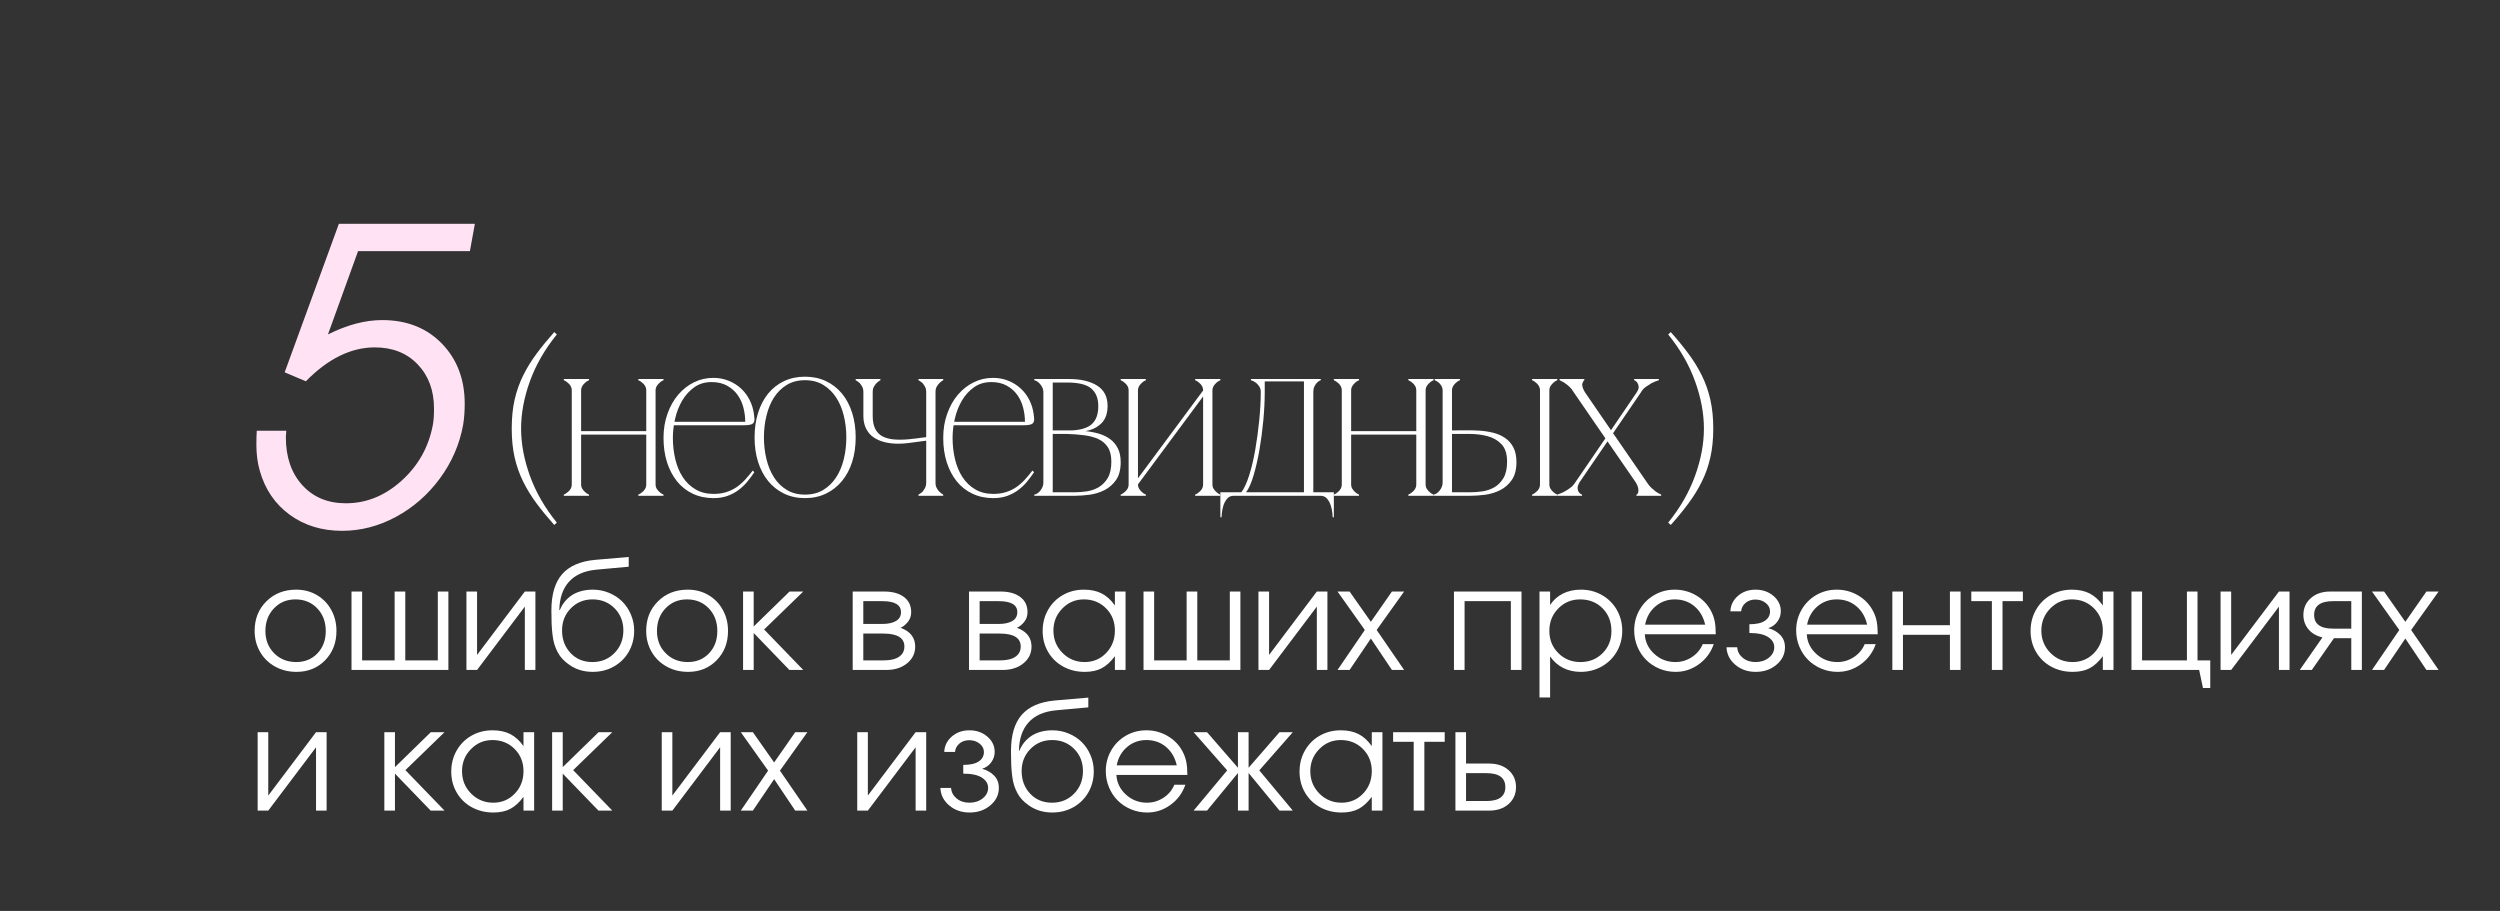<?xml version="1.0" encoding="UTF-8"?> <svg xmlns="http://www.w3.org/2000/svg" xmlns:xlink="http://www.w3.org/1999/xlink" width="1364" zoomAndPan="magnify" viewBox="0 0 1023 372.75" height="497" preserveAspectRatio="xMidYMid meet" version="1.0"><rect x="0" y="0" width="1023" height="372.75" fill="#333333" stroke="none"/><defs><g></g></defs><g fill="#ffe3f4" fill-opacity="1"><g transform="translate(93.568, 215.008)"><g><path d="M 22.922 -62.656 L 45.109 -123.438 L 100.75 -123.438 L 98.719 -112.25 L 52.953 -112.25 L 40.625 -78.156 C 48.457 -82.07 55.852 -84.031 62.812 -84.031 C 72.875 -84.031 81.02 -80.82 87.25 -74.406 C 93.477 -67.988 96.594 -59.773 96.594 -49.766 C 96.594 -46.66 96.375 -43.773 95.938 -41.109 C 94.469 -33.117 91.285 -25.805 86.391 -19.172 C 81.492 -12.535 75.508 -7.312 68.438 -3.5 C 61.375 0.301 54.035 2.203 46.422 2.203 C 38.148 2.203 31.008 0.016 25 -4.359 C 18.988 -8.742 14.898 -14.742 12.734 -22.359 C 11.805 -25.672 11.344 -29.176 11.344 -32.875 C 11.344 -35.32 11.395 -37.281 11.5 -38.75 L 23.578 -38.75 C 23.578 -38.477 23.547 -38.031 23.484 -37.406 C 23.43 -36.781 23.406 -36.332 23.406 -36.062 C 23.406 -27.957 25.648 -21.43 30.141 -16.484 C 34.629 -11.535 40.57 -9.062 47.969 -9.062 C 56.344 -9.062 63.941 -12.145 70.766 -18.312 C 77.598 -24.488 81.859 -32.086 83.547 -41.109 C 83.867 -42.691 84.031 -44.926 84.031 -47.812 C 84.031 -55.207 81.812 -61.227 77.375 -65.875 C 72.945 -70.531 67.086 -72.859 59.797 -72.859 C 50.066 -72.859 40.66 -68.234 31.578 -58.984 Z M 22.922 -62.656 "></path></g></g></g><g fill="#ffffff" fill-opacity="1"><g transform="translate(101.726, 274.147)"><g><path d="M 19.484 -32.859 C 22.598 -32.859 25.41 -32.125 27.922 -30.656 C 30.43 -29.195 32.395 -27.176 33.812 -24.594 C 35.238 -22.02 35.953 -19.141 35.953 -15.953 C 35.953 -11.141 34.406 -7.145 31.312 -3.969 C 28.219 -0.801 24.312 0.781 19.594 0.781 C 16.363 0.781 13.441 0.055 10.828 -1.391 C 8.211 -2.848 6.164 -4.859 4.688 -7.422 C 3.207 -9.984 2.469 -12.848 2.469 -16.016 C 2.469 -20.879 4.07 -24.898 7.281 -28.078 C 10.488 -31.266 14.555 -32.859 19.484 -32.859 Z M 19.141 -28.875 C 15.617 -28.875 12.691 -27.645 10.359 -25.188 C 8.035 -22.738 6.875 -19.66 6.875 -15.953 C 6.875 -12.285 8.066 -9.25 10.453 -6.844 C 12.836 -4.438 15.848 -3.234 19.484 -3.234 C 23.016 -3.234 25.91 -4.422 28.172 -6.797 C 30.441 -9.18 31.578 -12.219 31.578 -15.906 C 31.578 -19.688 30.41 -22.789 28.078 -25.219 C 25.742 -27.656 22.766 -28.875 19.141 -28.875 Z M 19.141 -28.875 "></path></g></g></g><g fill="#ffffff" fill-opacity="1"><g transform="translate(140.136, 274.147)"><g><path d="M 43.344 0 C 43.344 0 30.129 0 3.703 0 C 3.703 0 3.703 -10.695 3.703 -32.094 C 3.703 -32.094 5.148 -32.094 8.047 -32.094 C 8.047 -32.094 8.047 -22.703 8.047 -3.922 C 8.047 -3.922 12.477 -3.922 21.344 -3.922 C 21.344 -3.922 21.344 -13.312 21.344 -32.094 C 21.344 -32.094 22.797 -32.094 25.703 -32.094 C 25.703 -32.094 25.703 -22.703 25.703 -3.922 C 25.703 -3.922 30.141 -3.922 39.016 -3.922 C 39.016 -3.922 39.016 -13.312 39.016 -32.094 C 39.016 -32.094 40.457 -32.094 43.344 -32.094 C 43.344 -32.094 43.344 -21.395 43.344 0 Z M 43.344 0 "></path></g></g></g><g fill="#ffffff" fill-opacity="1"><g transform="translate(187.167, 274.147)"><g><path d="M 27.594 -32.094 C 27.594 -32.094 29.035 -32.094 31.922 -32.094 C 31.922 -32.094 31.922 -21.395 31.922 0 C 31.922 0 30.477 0 27.594 0 C 27.594 0 27.594 -8.641 27.594 -25.922 C 27.594 -25.922 21.078 -17.281 8.047 0 C 8.047 0 6.598 0 3.703 0 C 3.703 0 3.703 -10.695 3.703 -32.094 C 3.703 -32.094 5.148 -32.094 8.047 -32.094 C 8.047 -32.094 8.047 -23.445 8.047 -6.156 C 8.047 -6.156 14.562 -14.801 27.594 -32.094 Z M 27.594 -32.094 "></path></g></g></g><g fill="#ffffff" fill-opacity="1"><g transform="translate(222.77, 274.147)"><g><path d="M 34.5 -42.25 C 34.5 -42.25 30.055 -41.844 21.172 -41.031 C 16.285 -40.551 12.578 -38.898 10.047 -36.078 C 7.516 -33.266 6.203 -29.41 6.109 -24.516 L 6.281 -24.469 C 6.738 -25.613 7.332 -26.664 8.062 -27.625 C 8.801 -28.594 9.711 -29.477 10.797 -30.281 C 11.891 -31.082 13.203 -31.711 14.734 -32.172 C 16.273 -32.629 17.973 -32.859 19.828 -32.859 C 22.148 -32.859 24.359 -32.422 26.453 -31.547 C 28.547 -30.68 30.344 -29.504 31.844 -28.016 C 33.344 -26.523 34.531 -24.742 35.406 -22.672 C 36.289 -20.598 36.734 -18.398 36.734 -16.078 C 36.734 -12.898 35.992 -10.023 34.516 -7.453 C 33.047 -4.891 31.016 -2.875 28.422 -1.406 C 25.836 0.051 22.953 0.781 19.766 0.781 C 16.16 0.781 12.988 -0.164 10.25 -2.062 C 9.164 -2.812 8.234 -3.598 7.453 -4.422 C 6.672 -5.254 6.004 -6.188 5.453 -7.219 C 4.91 -8.25 4.469 -9.301 4.125 -10.375 C 3.781 -11.457 3.516 -12.758 3.328 -14.281 C 3.148 -15.801 3.023 -17.316 2.953 -18.828 C 2.891 -20.348 2.859 -22.188 2.859 -24.344 C 2.859 -30.883 4.32 -35.832 7.25 -39.188 C 10.188 -42.551 14.711 -44.508 20.828 -45.062 L 34.5 -46.234 Z M 19.656 -3.234 C 23.258 -3.234 26.27 -4.469 28.688 -6.938 C 31.102 -9.414 32.312 -12.5 32.312 -16.188 C 32.312 -19.789 31.113 -22.805 28.719 -25.234 C 26.32 -27.66 23.316 -28.875 19.703 -28.875 C 16.148 -28.875 13.18 -27.648 10.797 -25.203 C 8.41 -22.766 7.219 -19.758 7.219 -16.188 C 7.219 -12.477 8.379 -9.391 10.703 -6.922 C 13.035 -4.461 16.02 -3.234 19.656 -3.234 Z M 19.656 -3.234 "></path></g></g></g><g fill="#ffffff" fill-opacity="1"><g transform="translate(261.953, 274.147)"><g><path d="M 19.484 -32.859 C 22.598 -32.859 25.41 -32.125 27.922 -30.656 C 30.43 -29.195 32.395 -27.176 33.812 -24.594 C 35.238 -22.02 35.953 -19.141 35.953 -15.953 C 35.953 -11.141 34.406 -7.145 31.312 -3.969 C 28.219 -0.801 24.312 0.781 19.594 0.781 C 16.363 0.781 13.441 0.055 10.828 -1.391 C 8.211 -2.848 6.164 -4.859 4.688 -7.422 C 3.207 -9.984 2.469 -12.848 2.469 -16.016 C 2.469 -20.879 4.07 -24.898 7.281 -28.078 C 10.488 -31.266 14.555 -32.859 19.484 -32.859 Z M 19.141 -28.875 C 15.617 -28.875 12.691 -27.645 10.359 -25.188 C 8.035 -22.738 6.875 -19.66 6.875 -15.953 C 6.875 -12.285 8.066 -9.25 10.453 -6.844 C 12.836 -4.438 15.848 -3.234 19.484 -3.234 C 23.016 -3.234 25.91 -4.422 28.172 -6.797 C 30.441 -9.18 31.578 -12.219 31.578 -15.906 C 31.578 -19.688 30.41 -22.789 28.078 -25.219 C 25.742 -27.656 22.766 -28.875 19.141 -28.875 Z M 19.141 -28.875 "></path></g></g></g><g fill="#ffffff" fill-opacity="1"><g transform="translate(300.362, 274.147)"><g><path d="M 3.703 -32.094 C 3.703 -32.094 5.148 -32.094 8.047 -32.094 C 8.047 -32.094 8.047 -27.328 8.047 -17.797 C 8.047 -17.797 12.938 -22.562 22.719 -32.094 C 22.719 -32.094 24.586 -32.094 28.328 -32.094 C 28.328 -32.094 22.988 -26.914 12.312 -16.562 C 12.312 -16.562 17.648 -11.039 28.328 0 C 28.328 0 26.438 0 22.656 0 C 22.656 0 17.785 -5.039 8.047 -15.125 C 8.047 -15.125 8.047 -10.082 8.047 0 C 8.047 0 6.598 0 3.703 0 C 3.703 0 3.703 -10.695 3.703 -32.094 Z M 3.703 -32.094 "></path></g></g></g><g fill="#ffffff" fill-opacity="1"><g transform="translate(328.976, 274.147)"><g></g></g></g><g fill="#ffffff" fill-opacity="1"><g transform="translate(345.217, 274.147)"><g><path d="M 8.047 -14.891 C 8.047 -14.891 8.047 -11.234 8.047 -3.922 C 8.047 -3.922 10.797 -3.922 16.297 -3.922 C 17.984 -3.922 19.445 -4.102 20.688 -4.469 C 21.926 -4.832 22.93 -5.441 23.703 -6.297 C 24.473 -7.16 24.859 -8.25 24.859 -9.562 C 24.859 -13.113 22.004 -14.891 16.297 -14.891 Z M 27.641 -23.641 C 27.641 -22.086 27.176 -20.75 26.25 -19.625 C 25.32 -18.5 24.336 -17.707 23.297 -17.25 C 27.285 -15.789 29.281 -13.227 29.281 -9.562 C 29.281 -6.812 28.176 -4.531 25.969 -2.719 C 23.758 -0.906 20.91 0 17.422 0 L 3.703 0 L 3.703 -32.094 L 16.562 -32.094 C 20 -32.094 22.703 -31.348 24.672 -29.859 C 26.648 -28.379 27.641 -26.305 27.641 -23.641 Z M 23.469 -23.641 C 23.469 -26.648 20.926 -28.156 15.844 -28.156 L 8.047 -28.156 C 8.047 -28.156 8.047 -25.047 8.047 -18.828 C 8.047 -18.828 10.645 -18.828 15.844 -18.828 C 18.188 -18.828 20.039 -19.227 21.406 -20.031 C 22.781 -20.832 23.469 -22.035 23.469 -23.641 Z M 23.469 -23.641 "></path></g></g></g><g fill="#ffffff" fill-opacity="1"><g transform="translate(376.58, 274.147)"><g></g></g></g><g fill="#ffffff" fill-opacity="1"><g transform="translate(392.82, 274.147)"><g><path d="M 8.047 -14.891 C 8.047 -14.891 8.047 -11.234 8.047 -3.922 C 8.047 -3.922 10.797 -3.922 16.297 -3.922 C 17.984 -3.922 19.445 -4.102 20.688 -4.469 C 21.926 -4.832 22.93 -5.441 23.703 -6.297 C 24.473 -7.16 24.859 -8.25 24.859 -9.562 C 24.859 -13.113 22.004 -14.891 16.297 -14.891 Z M 27.641 -23.641 C 27.641 -22.086 27.176 -20.75 26.25 -19.625 C 25.32 -18.5 24.336 -17.707 23.297 -17.25 C 27.285 -15.789 29.281 -13.227 29.281 -9.562 C 29.281 -6.812 28.176 -4.531 25.969 -2.719 C 23.758 -0.906 20.91 0 17.422 0 L 3.703 0 L 3.703 -32.094 L 16.562 -32.094 C 20 -32.094 22.703 -31.348 24.672 -29.859 C 26.648 -28.379 27.641 -26.305 27.641 -23.641 Z M 23.469 -23.641 C 23.469 -26.648 20.926 -28.156 15.844 -28.156 L 8.047 -28.156 C 8.047 -28.156 8.047 -25.047 8.047 -18.828 C 8.047 -18.828 10.645 -18.828 15.844 -18.828 C 18.188 -18.828 20.039 -19.227 21.406 -20.031 C 22.781 -20.832 23.469 -22.035 23.469 -23.641 Z M 23.469 -23.641 "></path></g></g></g><g fill="#ffffff" fill-opacity="1"><g transform="translate(424.184, 274.147)"><g><path d="M 36.391 -32.094 C 36.391 -32.094 36.391 -21.395 36.391 0 C 36.391 0 34.938 0 32.031 0 C 32.031 0 32.031 -1.879 32.031 -5.641 C 30.332 -3.348 28.531 -1.703 26.625 -0.703 C 24.727 0.285 22.422 0.781 19.703 0.781 C 16.441 0.781 13.5 0.062 10.875 -1.375 C 8.25 -2.82 6.191 -4.82 4.703 -7.375 C 3.211 -9.926 2.469 -12.785 2.469 -15.953 C 2.469 -19.129 3.203 -22.004 4.672 -24.578 C 6.141 -27.16 8.16 -29.188 10.734 -30.656 C 13.316 -32.125 16.191 -32.859 19.359 -32.859 C 22.172 -32.859 24.582 -32.348 26.594 -31.328 C 28.613 -30.305 30.426 -28.664 32.031 -26.406 L 32.031 -32.094 Z M 19.312 -28.875 C 15.875 -28.875 12.941 -27.629 10.516 -25.141 C 8.086 -22.66 6.875 -19.656 6.875 -16.125 C 6.875 -12.52 8.113 -9.469 10.594 -6.969 C 13.082 -4.477 16.102 -3.234 19.656 -3.234 C 23.145 -3.234 26.078 -4.469 28.453 -6.938 C 30.836 -9.414 32.031 -12.477 32.031 -16.125 C 32.031 -19.77 30.816 -22.805 28.391 -25.234 C 25.961 -27.66 22.938 -28.875 19.312 -28.875 Z M 19.312 -28.875 "></path></g></g></g><g fill="#ffffff" fill-opacity="1"><g transform="translate(464.226, 274.147)"><g><path d="M 43.344 0 C 43.344 0 30.129 0 3.703 0 C 3.703 0 3.703 -10.695 3.703 -32.094 C 3.703 -32.094 5.148 -32.094 8.047 -32.094 C 8.047 -32.094 8.047 -22.703 8.047 -3.922 C 8.047 -3.922 12.477 -3.922 21.344 -3.922 C 21.344 -3.922 21.344 -13.312 21.344 -32.094 C 21.344 -32.094 22.797 -32.094 25.703 -32.094 C 25.703 -32.094 25.703 -22.703 25.703 -3.922 C 25.703 -3.922 30.141 -3.922 39.016 -3.922 C 39.016 -3.922 39.016 -13.312 39.016 -32.094 C 39.016 -32.094 40.457 -32.094 43.344 -32.094 C 43.344 -32.094 43.344 -21.395 43.344 0 Z M 43.344 0 "></path></g></g></g><g fill="#ffffff" fill-opacity="1"><g transform="translate(511.257, 274.147)"><g><path d="M 27.594 -32.094 C 27.594 -32.094 29.035 -32.094 31.922 -32.094 C 31.922 -32.094 31.922 -21.395 31.922 0 C 31.922 0 30.477 0 27.594 0 C 27.594 0 27.594 -8.641 27.594 -25.922 C 27.594 -25.922 21.078 -17.281 8.047 0 C 8.047 0 6.598 0 3.703 0 C 3.703 0 3.703 -10.695 3.703 -32.094 C 3.703 -32.094 5.148 -32.094 8.047 -32.094 C 8.047 -32.094 8.047 -23.445 8.047 -6.156 C 8.047 -6.156 14.562 -14.801 27.594 -32.094 Z M 27.594 -32.094 "></path></g></g></g><g fill="#ffffff" fill-opacity="1"><g transform="translate(546.86, 274.147)"><g><path d="M 0.453 0 C 0.453 0 4.176 -5.453 11.625 -16.359 C 11.625 -16.359 7.898 -21.602 0.453 -32.094 C 0.453 -32.094 2.098 -32.094 5.391 -32.094 C 5.391 -32.094 8.289 -27.961 14.094 -19.703 C 14.094 -19.703 16.969 -23.832 22.719 -32.094 C 22.719 -32.094 24.379 -32.094 27.703 -32.094 C 27.703 -32.094 23.957 -26.848 16.469 -16.359 C 16.469 -16.359 20.211 -10.906 27.703 0 C 27.703 0 26.039 0 22.719 0 C 22.719 0 19.844 -4.285 14.094 -12.859 C 14.094 -12.859 11.191 -8.57 5.391 0 C 5.391 0 3.742 0 0.453 0 Z M 0.453 0 "></path></g></g></g><g fill="#ffffff" fill-opacity="1"><g transform="translate(575.015, 274.147)"><g></g></g></g><g fill="#ffffff" fill-opacity="1"><g transform="translate(591.256, 274.147)"><g><path d="M 31.344 0 C 31.344 0 29.891 0 26.984 0 C 26.984 0 26.984 -9.383 26.984 -28.156 C 26.984 -28.156 20.672 -28.156 8.047 -28.156 C 8.047 -28.156 8.047 -18.77 8.047 0 C 8.047 0 6.598 0 3.703 0 C 3.703 0 3.703 -10.695 3.703 -32.094 C 3.703 -32.094 12.914 -32.094 31.344 -32.094 C 31.344 -32.094 31.344 -21.395 31.344 0 Z M 31.344 0 "></path></g></g></g><g fill="#ffffff" fill-opacity="1"><g transform="translate(626.257, 274.147)"><g><path d="M 3.703 -32.094 C 3.703 -32.094 5.148 -32.094 8.047 -32.094 C 8.047 -32.094 8.047 -30.254 8.047 -26.578 C 9.391 -28.629 11.133 -30.188 13.281 -31.25 C 15.426 -32.32 17.883 -32.859 20.656 -32.859 C 23.801 -32.859 26.664 -32.125 29.25 -30.656 C 31.832 -29.188 33.863 -27.164 35.344 -24.594 C 36.82 -22.02 37.562 -19.16 37.562 -16.016 C 37.562 -12.898 36.816 -10.055 35.328 -7.484 C 33.836 -4.922 31.785 -2.898 29.172 -1.422 C 26.566 0.047 23.691 0.781 20.547 0.781 C 17.891 0.781 15.492 0.238 13.359 -0.844 C 11.234 -1.926 9.461 -3.488 8.047 -5.531 L 8.047 11.266 L 3.703 11.266 Z M 20.312 -28.875 C 16.781 -28.875 13.801 -27.629 11.375 -25.141 C 8.945 -22.66 7.734 -19.613 7.734 -16 C 7.734 -12.395 8.953 -9.363 11.391 -6.906 C 13.836 -4.457 16.863 -3.234 20.469 -3.234 C 24.082 -3.234 27.098 -4.441 29.516 -6.859 C 31.93 -9.273 33.141 -12.289 33.141 -15.906 C 33.141 -19.688 31.93 -22.789 29.516 -25.219 C 27.098 -27.656 24.031 -28.875 20.312 -28.875 Z M 20.312 -28.875 "></path></g></g></g><g fill="#ffffff" fill-opacity="1"><g transform="translate(666.242, 274.147)"><g><path d="M 35.844 -14.609 C 35.844 -14.609 26.164 -14.609 6.812 -14.609 C 6.988 -11.441 8.289 -8.754 10.719 -6.547 C 13.145 -4.336 16.008 -3.234 19.312 -3.234 C 21.75 -3.234 24 -3.906 26.062 -5.25 C 28.125 -6.602 29.609 -8.379 30.516 -10.578 L 35.031 -10.578 C 33.852 -7.191 31.832 -4.453 28.969 -2.359 C 26.102 -0.266 22.922 0.781 19.422 0.781 C 17.086 0.781 14.867 0.344 12.766 -0.531 C 10.672 -1.414 8.867 -2.613 7.359 -4.125 C 5.848 -5.633 4.656 -7.438 3.781 -9.531 C 2.906 -11.633 2.469 -13.852 2.469 -16.188 C 2.469 -19.238 3.203 -22.047 4.672 -24.609 C 6.141 -27.172 8.145 -29.188 10.688 -30.656 C 13.227 -32.125 16.023 -32.859 19.078 -32.859 C 22.242 -32.859 25.16 -32.07 27.828 -30.5 C 30.492 -28.938 32.523 -26.812 33.922 -24.125 C 34.629 -22.77 35.125 -21.379 35.406 -19.953 C 35.695 -18.523 35.844 -16.742 35.844 -14.609 Z M 6.938 -18.531 L 31.516 -18.531 C 30.785 -21.719 29.305 -24.238 27.078 -26.094 C 24.859 -27.945 22.191 -28.875 19.078 -28.875 C 16.047 -28.875 13.41 -27.922 11.172 -26.016 C 8.941 -24.117 7.531 -21.625 6.938 -18.531 Z M 6.938 -18.531 "></path></g></g></g><g fill="#ffffff" fill-opacity="1"><g transform="translate(704.365, 274.147)"><g><path d="M 11.484 -15.125 L 11.484 -18.703 C 14.316 -18.703 16.43 -19.176 17.828 -20.125 C 19.234 -21.07 19.938 -22.363 19.938 -24 C 19.938 -25.32 19.352 -26.453 18.188 -27.391 C 17.02 -28.336 15.609 -28.812 13.953 -28.812 C 12.328 -28.812 10.973 -28.348 9.891 -27.422 C 8.816 -26.504 8.223 -25.363 8.109 -24 L 3.703 -24 C 3.816 -26.508 4.848 -28.613 6.797 -30.312 C 8.742 -32.008 11.148 -32.859 14.016 -32.859 C 16.891 -32.859 19.328 -32.004 21.328 -30.297 C 23.336 -28.586 24.344 -26.488 24.344 -24 C 24.344 -22.457 23.867 -21.039 22.922 -19.75 C 21.984 -18.457 20.738 -17.582 19.188 -17.125 C 21.195 -16.57 22.844 -15.633 24.125 -14.312 C 25.406 -13 26.047 -11.32 26.047 -9.281 C 26.047 -6.488 24.891 -4.113 22.578 -2.156 C 20.266 -0.195 17.438 0.781 14.094 0.781 C 10.789 0.781 8 -0.188 5.719 -2.125 C 3.438 -4.07 2.238 -6.457 2.125 -9.281 L 6.5 -9.281 C 6.613 -7.562 7.367 -6.125 8.766 -4.969 C 10.16 -3.812 11.91 -3.234 14.016 -3.234 C 16.148 -3.234 17.957 -3.82 19.438 -5 C 20.914 -6.176 21.656 -7.602 21.656 -9.281 C 21.656 -11 20.812 -12.398 19.125 -13.484 C 17.445 -14.578 14.898 -15.125 11.484 -15.125 Z M 11.484 -15.125 "></path></g></g></g><g fill="#ffffff" fill-opacity="1"><g transform="translate(732.521, 274.147)"><g><path d="M 35.844 -14.609 C 35.844 -14.609 26.164 -14.609 6.812 -14.609 C 6.988 -11.441 8.289 -8.754 10.719 -6.547 C 13.145 -4.336 16.008 -3.234 19.312 -3.234 C 21.75 -3.234 24 -3.906 26.062 -5.25 C 28.125 -6.602 29.609 -8.379 30.516 -10.578 L 35.031 -10.578 C 33.852 -7.191 31.832 -4.453 28.969 -2.359 C 26.102 -0.266 22.922 0.781 19.422 0.781 C 17.086 0.781 14.867 0.344 12.766 -0.531 C 10.672 -1.414 8.867 -2.613 7.359 -4.125 C 5.848 -5.633 4.656 -7.438 3.781 -9.531 C 2.906 -11.633 2.469 -13.852 2.469 -16.188 C 2.469 -19.238 3.203 -22.047 4.672 -24.609 C 6.141 -27.172 8.145 -29.188 10.688 -30.656 C 13.227 -32.125 16.023 -32.859 19.078 -32.859 C 22.242 -32.859 25.16 -32.07 27.828 -30.5 C 30.492 -28.938 32.523 -26.812 33.922 -24.125 C 34.629 -22.77 35.125 -21.379 35.406 -19.953 C 35.695 -18.523 35.844 -16.742 35.844 -14.609 Z M 6.938 -18.531 L 31.516 -18.531 C 30.785 -21.719 29.305 -24.238 27.078 -26.094 C 24.859 -27.945 22.191 -28.875 19.078 -28.875 C 16.047 -28.875 13.41 -27.922 11.172 -26.016 C 8.941 -24.117 7.531 -21.625 6.938 -18.531 Z M 6.938 -18.531 "></path></g></g></g><g fill="#ffffff" fill-opacity="1"><g transform="translate(770.644, 274.147)"><g><path d="M 31.625 0 C 31.625 0 30.172 0 27.266 0 C 27.266 0 27.266 -4.789 27.266 -14.375 C 27.266 -14.375 20.859 -14.375 8.047 -14.375 C 8.047 -14.375 8.047 -9.582 8.047 0 C 8.047 0 6.598 0 3.703 0 C 3.703 0 3.703 -10.695 3.703 -32.094 C 3.703 -32.094 5.148 -32.094 8.047 -32.094 C 8.047 -32.094 8.047 -27.5 8.047 -18.312 C 8.047 -18.312 14.453 -18.312 27.266 -18.312 C 27.266 -18.312 27.266 -22.906 27.266 -32.094 C 27.266 -32.094 28.719 -32.094 31.625 -32.094 C 31.625 -32.094 31.625 -21.395 31.625 0 Z M 31.625 0 "></path></g></g></g><g fill="#ffffff" fill-opacity="1"><g transform="translate(805.932, 274.147)"><g><path d="M 21.828 -28.156 C 21.828 -28.156 19.051 -28.156 13.5 -28.156 C 13.5 -28.156 13.5 -18.77 13.5 0 C 13.5 0 12.047 0 9.141 0 C 9.141 0 9.141 -9.383 9.141 -28.156 C 9.141 -28.156 6.332 -28.156 0.719 -28.156 C 0.719 -28.156 0.719 -29.469 0.719 -32.094 C 0.719 -32.094 7.754 -32.094 21.828 -32.094 C 21.828 -32.094 21.828 -30.781 21.828 -28.156 Z M 21.828 -28.156 "></path></g></g></g><g fill="#ffffff" fill-opacity="1"><g transform="translate(828.445, 274.147)"><g><path d="M 36.391 -32.094 C 36.391 -32.094 36.391 -21.395 36.391 0 C 36.391 0 34.938 0 32.031 0 C 32.031 0 32.031 -1.879 32.031 -5.641 C 30.332 -3.348 28.531 -1.703 26.625 -0.703 C 24.727 0.285 22.422 0.781 19.703 0.781 C 16.441 0.781 13.5 0.062 10.875 -1.375 C 8.25 -2.82 6.191 -4.82 4.703 -7.375 C 3.211 -9.926 2.469 -12.785 2.469 -15.953 C 2.469 -19.129 3.203 -22.004 4.672 -24.578 C 6.141 -27.16 8.16 -29.188 10.734 -30.656 C 13.316 -32.125 16.191 -32.859 19.359 -32.859 C 22.172 -32.859 24.582 -32.348 26.594 -31.328 C 28.613 -30.305 30.426 -28.664 32.031 -26.406 L 32.031 -32.094 Z M 19.312 -28.875 C 15.875 -28.875 12.941 -27.629 10.516 -25.141 C 8.086 -22.66 6.875 -19.656 6.875 -16.125 C 6.875 -12.52 8.113 -9.469 10.594 -6.969 C 13.082 -4.477 16.102 -3.234 19.656 -3.234 C 23.145 -3.234 26.078 -4.469 28.453 -6.938 C 30.836 -9.414 32.031 -12.477 32.031 -16.125 C 32.031 -19.77 30.816 -22.805 28.391 -25.234 C 25.961 -27.66 22.938 -28.875 19.312 -28.875 Z M 19.312 -28.875 "></path></g></g></g><g fill="#ffffff" fill-opacity="1"><g transform="translate(868.487, 274.147)"><g><path d="M 30.734 -32.094 C 30.734 -32.094 30.734 -22.703 30.734 -3.922 C 30.734 -3.922 32.473 -3.922 35.953 -3.922 C 35.953 -3.922 35.953 -0.148 35.953 7.391 C 35.953 7.391 34.957 7.391 32.969 7.391 C 32.969 7.391 32.445 4.926 31.406 0 C 31.406 0 22.172 0 3.703 0 C 3.703 0 3.703 -10.695 3.703 -32.094 C 3.703 -32.094 5.148 -32.094 8.047 -32.094 C 8.047 -32.094 8.047 -22.703 8.047 -3.922 C 8.047 -3.922 14.164 -3.922 26.406 -3.922 C 26.406 -3.922 26.406 -13.312 26.406 -32.094 C 26.406 -32.094 27.848 -32.094 30.734 -32.094 Z M 30.734 -32.094 "></path></g></g></g><g fill="#ffffff" fill-opacity="1"><g transform="translate(904.949, 274.147)"><g><path d="M 27.594 -32.094 C 27.594 -32.094 29.035 -32.094 31.922 -32.094 C 31.922 -32.094 31.922 -21.395 31.922 0 C 31.922 0 30.477 0 27.594 0 C 27.594 0 27.594 -8.641 27.594 -25.922 C 27.594 -25.922 21.078 -17.281 8.047 0 C 8.047 0 6.598 0 3.703 0 C 3.703 0 3.703 -10.695 3.703 -32.094 C 3.703 -32.094 5.148 -32.094 8.047 -32.094 C 8.047 -32.094 8.047 -23.445 8.047 -6.156 C 8.047 -6.156 14.562 -14.801 27.594 -32.094 Z M 27.594 -32.094 "></path></g></g></g><g fill="#ffffff" fill-opacity="1"><g transform="translate(940.551, 274.147)"><g><path d="M 21.594 -16.906 C 21.594 -16.906 21.594 -20.656 21.594 -28.156 C 21.594 -28.156 19.113 -28.156 14.156 -28.156 C 8.977 -28.156 6.391 -26.273 6.391 -22.516 C 6.391 -18.773 8.977 -16.906 14.156 -16.906 C 14.156 -16.906 16.633 -16.906 21.594 -16.906 Z M 14.5 -12.984 C 14.5 -12.984 11.477 -8.656 5.438 0 C 5.438 0 3.797 0 0.516 0 C 0.516 0 3.609 -4.441 9.797 -13.328 C 7.367 -13.879 5.461 -14.977 4.078 -16.625 C 2.691 -18.281 2 -20.242 2 -22.516 C 2 -25.285 3.004 -27.57 5.016 -29.375 C 7.035 -31.188 9.707 -32.094 13.031 -32.094 L 25.922 -32.094 L 25.922 0 C 25.922 0 24.477 0 21.594 0 C 21.594 0 21.594 -4.328 21.594 -12.984 C 21.594 -12.984 19.227 -12.984 14.5 -12.984 Z M 14.5 -12.984 "></path></g></g></g><g fill="#ffffff" fill-opacity="1"><g transform="translate(970.168, 274.147)"><g><path d="M 0.453 0 C 0.453 0 4.176 -5.453 11.625 -16.359 C 11.625 -16.359 7.898 -21.602 0.453 -32.094 C 0.453 -32.094 2.098 -32.094 5.391 -32.094 C 5.391 -32.094 8.289 -27.961 14.094 -19.703 C 14.094 -19.703 16.969 -23.832 22.719 -32.094 C 22.719 -32.094 24.379 -32.094 27.703 -32.094 C 27.703 -32.094 23.957 -26.848 16.469 -16.359 C 16.469 -16.359 20.211 -10.906 27.703 0 C 27.703 0 26.039 0 22.719 0 C 22.719 0 19.844 -4.285 14.094 -12.859 C 14.094 -12.859 11.191 -8.57 5.391 0 C 5.391 0 3.742 0 0.453 0 Z M 0.453 0 "></path></g></g></g><g fill="#ffffff" fill-opacity="1"><g transform="translate(206.543, 202.876)"><g><path d="M 2.859 -27.516 C 2.859 -31.91 3.254 -35.859 4.047 -39.359 C 4.848 -42.867 6.016 -46.164 7.547 -49.25 C 9.078 -52.344 10.91 -55.32 13.047 -58.188 C 15.18 -61.051 17.582 -63.984 20.25 -66.984 L 21.312 -66.016 C 16.406 -59.973 12.738 -53.602 10.312 -46.906 C 7.895 -40.219 6.688 -33.754 6.688 -27.516 C 6.688 -21.273 7.895 -14.812 10.312 -8.125 C 12.738 -1.438 16.406 4.93 21.312 10.984 L 20.25 11.938 C 17.582 8.945 15.18 6.02 13.047 3.156 C 10.91 0.289 9.078 -2.688 7.547 -5.781 C 6.016 -8.875 4.848 -12.172 4.047 -15.672 C 3.254 -19.172 2.859 -23.117 2.859 -27.516 Z M 2.859 -27.516 "></path></g></g></g><g fill="#ffffff" fill-opacity="1"><g transform="translate(230.715, 202.876)"><g><path d="M 7.078 -43.094 L 7.078 -4.688 L 3.25 -4.688 L 3.25 -43.094 Z M 7.078 -4.688 C 7.078 -3.977 7.25 -3.352 7.594 -2.812 C 7.945 -2.27 8.312 -1.844 8.688 -1.531 C 9.133 -1.082 9.676 -0.734 10.312 -0.484 L 10.312 0 L 0 0 L 0 -0.484 C 0.633 -0.734 1.176 -1.082 1.625 -1.531 C 2.07 -1.844 2.453 -2.27 2.766 -2.812 C 3.086 -3.352 3.25 -3.977 3.25 -4.688 Z M 37.547 -43.094 L 37.547 -4.688 L 33.734 -4.688 L 33.734 -43.094 Z M 37.547 -4.688 C 37.547 -3.977 37.719 -3.352 38.062 -2.812 C 38.414 -2.27 38.785 -1.844 39.172 -1.531 C 39.617 -1.082 40.16 -0.734 40.797 -0.484 L 40.797 0 L 30.484 0 L 30.484 -0.484 C 31.117 -0.734 31.66 -1.082 32.109 -1.531 C 32.547 -1.844 32.926 -2.27 33.25 -2.812 C 33.57 -3.352 33.734 -3.977 33.734 -4.688 Z M 5.25 -26.469 L 35.547 -26.469 L 35.547 -25.031 L 5.25 -25.031 Z M 3.25 -43.094 C 3.25 -43.789 3.086 -44.41 2.766 -44.953 C 2.453 -45.492 2.07 -45.926 1.625 -46.25 C 1.176 -46.688 0.633 -47.035 0 -47.297 L 0 -47.781 L 10.312 -47.781 L 10.312 -47.297 C 9.676 -47.035 9.133 -46.688 8.688 -46.25 C 8.312 -45.926 7.945 -45.492 7.594 -44.953 C 7.25 -44.41 7.078 -43.789 7.078 -43.094 Z M 33.734 -43.094 C 33.734 -43.789 33.57 -44.41 33.25 -44.953 C 32.926 -45.492 32.547 -45.926 32.109 -46.25 C 31.66 -46.688 31.117 -47.035 30.484 -47.297 L 30.484 -47.781 L 40.797 -47.781 L 40.797 -47.297 C 40.16 -47.035 39.617 -46.688 39.172 -46.25 C 38.785 -45.926 38.414 -45.492 38.062 -44.953 C 37.719 -44.41 37.547 -43.789 37.547 -43.094 Z M 33.734 -43.094 "></path></g></g></g><g fill="#ffffff" fill-opacity="1"><g transform="translate(271.511, 202.876)"><g><path d="M 3.828 -23.703 C 3.828 -20.641 4.16 -17.723 4.828 -14.953 C 5.492 -12.18 6.508 -9.742 7.875 -7.641 C 9.25 -5.535 10.988 -3.863 13.094 -2.625 C 15.195 -1.383 17.648 -0.766 20.453 -0.766 C 22.359 -0.766 24.078 -1.004 25.609 -1.484 C 27.141 -1.961 28.539 -2.629 29.812 -3.484 C 31.082 -4.348 32.258 -5.367 33.344 -6.547 C 34.426 -7.723 35.477 -8.977 36.5 -10.312 L 37.172 -9.656 C 36.273 -8.312 35.301 -7.004 34.25 -5.734 C 33.195 -4.461 32.004 -3.332 30.672 -2.344 C 29.336 -1.352 27.844 -0.555 26.188 0.047 C 24.531 0.648 22.617 0.953 20.453 0.953 C 17.328 0.953 14.488 0.348 11.938 -0.859 C 9.395 -2.066 7.242 -3.77 5.484 -5.969 C 3.734 -8.164 2.379 -10.758 1.422 -13.75 C 0.473 -16.75 0 -20.066 0 -23.703 C 0 -27.266 0.539 -30.555 1.625 -33.578 C 2.707 -36.609 4.172 -39.207 6.016 -41.375 C 7.867 -43.539 10.02 -45.227 12.469 -46.438 C 14.914 -47.645 17.539 -48.25 20.344 -48.25 C 22.645 -48.25 24.766 -47.848 26.703 -47.047 C 28.648 -46.254 30.336 -45.188 31.766 -43.844 C 33.203 -42.508 34.363 -40.953 35.25 -39.172 C 36.145 -37.391 36.723 -35.508 36.984 -33.531 C 37.109 -32.707 37.188 -32.008 37.219 -31.438 C 37.25 -30.863 37.148 -30.383 36.922 -30 C 36.703 -29.613 36.289 -29.328 35.688 -29.141 C 35.082 -28.953 34.145 -28.859 32.875 -28.859 L 4.016 -28.859 L 4.297 -30.281 L 33.438 -30.281 C 33.438 -32.258 33.18 -34.219 32.672 -36.156 C 32.16 -38.102 31.348 -39.844 30.234 -41.375 C 29.117 -42.906 27.688 -44.145 25.938 -45.094 C 24.188 -46.051 22.102 -46.531 19.688 -46.531 C 16.945 -46.531 14.586 -45.828 12.609 -44.422 C 10.641 -43.023 9 -41.227 7.688 -39.031 C 6.383 -36.832 5.414 -34.379 4.781 -31.672 C 4.145 -28.961 3.828 -26.305 3.828 -23.703 Z M 3.828 -23.703 "></path></g></g></g><g fill="#ffffff" fill-opacity="1"><g transform="translate(308.772, 202.876)"><g><path d="M 20.641 -48.734 C 23.828 -48.734 26.691 -48.125 29.234 -46.906 C 31.785 -45.695 33.969 -43.992 35.781 -41.797 C 37.594 -39.598 38.977 -36.969 39.938 -33.906 C 40.895 -30.852 41.375 -27.516 41.375 -23.891 C 41.375 -20.254 40.895 -16.922 39.938 -13.891 C 38.977 -10.867 37.594 -8.258 35.781 -6.062 C 33.969 -3.863 31.785 -2.145 29.234 -0.906 C 26.691 0.332 23.828 0.953 20.641 0.953 C 17.453 0.953 14.582 0.332 12.031 -0.906 C 9.488 -2.145 7.32 -3.863 5.531 -6.062 C 3.75 -8.258 2.379 -10.867 1.422 -13.891 C 0.473 -16.922 0 -20.254 0 -23.891 C 0 -27.516 0.473 -30.852 1.422 -33.906 C 2.379 -36.969 3.75 -39.598 5.531 -41.797 C 7.32 -43.992 9.488 -45.695 12.031 -46.906 C 14.582 -48.125 17.453 -48.734 20.641 -48.734 Z M 20.641 -0.484 C 23.504 -0.484 25.988 -1.117 28.094 -2.391 C 30.195 -3.66 31.945 -5.363 33.344 -7.5 C 34.75 -9.633 35.801 -12.117 36.5 -14.953 C 37.195 -17.785 37.547 -20.766 37.547 -23.891 C 37.547 -27.004 37.195 -29.977 36.5 -32.812 C 35.801 -35.656 34.75 -38.141 33.344 -40.266 C 31.945 -42.398 30.195 -44.102 28.094 -45.375 C 25.988 -46.656 23.504 -47.297 20.641 -47.297 C 17.773 -47.297 15.289 -46.656 13.188 -45.375 C 11.082 -44.102 9.344 -42.398 7.969 -40.266 C 6.602 -38.141 5.57 -35.656 4.875 -32.812 C 4.176 -29.977 3.828 -27.004 3.828 -23.891 C 3.828 -20.766 4.176 -17.785 4.875 -14.953 C 5.57 -12.117 6.602 -9.633 7.969 -7.5 C 9.344 -5.363 11.082 -3.66 13.188 -2.391 C 15.289 -1.117 17.773 -0.484 20.641 -0.484 Z M 20.641 -0.484 "></path></g></g></g><g fill="#ffffff" fill-opacity="1"><g transform="translate(350.141, 202.876)"><g><path d="M 3.156 -32.672 L 3.156 -42.422 C 3.156 -43.316 2.992 -44.051 2.672 -44.625 C 2.359 -45.195 2.008 -45.707 1.625 -46.156 C 1.113 -46.594 0.57 -46.973 0 -47.297 L 0 -47.781 L 10.125 -47.781 L 10.125 -47.297 C 9.551 -46.973 9.039 -46.594 8.594 -46.156 C 8.156 -45.707 7.773 -45.195 7.453 -44.625 C 7.129 -44.051 6.969 -43.316 6.969 -42.422 L 6.969 -32.672 C 6.969 -30.504 7.316 -28.734 8.016 -27.359 C 8.723 -25.992 9.711 -24.977 10.984 -24.312 C 12.266 -23.645 13.812 -23.227 15.625 -23.062 C 17.438 -22.906 19.457 -22.926 21.688 -23.125 C 22.52 -23.25 23.348 -23.344 24.172 -23.406 C 25.004 -23.469 25.77 -23.566 26.469 -23.703 C 27.289 -23.766 28.086 -23.859 28.859 -23.984 L 28.859 -42.422 C 28.859 -43.316 28.695 -44.051 28.375 -44.625 C 28.062 -45.195 27.711 -45.707 27.328 -46.156 C 26.816 -46.594 26.273 -46.973 25.703 -47.297 L 25.703 -47.781 L 35.828 -47.781 L 35.828 -47.297 C 35.254 -46.973 34.742 -46.594 34.297 -46.156 C 33.848 -45.707 33.461 -45.195 33.141 -44.625 C 32.828 -44.051 32.672 -43.316 32.672 -42.422 L 32.672 -5.344 C 32.672 -4.52 32.828 -3.805 33.141 -3.203 C 33.461 -2.598 33.848 -2.07 34.297 -1.625 C 34.742 -1.176 35.254 -0.797 35.828 -0.484 L 35.828 0 L 25.703 0 L 25.703 -0.484 C 26.273 -0.797 26.816 -1.176 27.328 -1.625 C 27.711 -2.07 28.062 -2.598 28.375 -3.203 C 28.695 -3.805 28.859 -4.52 28.859 -5.344 L 28.859 -22.547 L 21.688 -21.594 C 20.156 -21.406 18.723 -21.312 17.391 -21.312 C 15.348 -21.312 13.469 -21.531 11.75 -21.969 C 10.031 -22.414 8.531 -23.082 7.25 -23.969 C 5.977 -24.863 4.977 -26.047 4.25 -27.516 C 3.52 -28.984 3.156 -30.703 3.156 -32.672 Z M 3.156 -32.672 "></path></g></g></g><g fill="#ffffff" fill-opacity="1"><g transform="translate(385.969, 202.876)"><g><path d="M 3.828 -23.703 C 3.828 -20.641 4.16 -17.723 4.828 -14.953 C 5.492 -12.18 6.508 -9.742 7.875 -7.641 C 9.25 -5.535 10.988 -3.863 13.094 -2.625 C 15.195 -1.383 17.648 -0.766 20.453 -0.766 C 22.359 -0.766 24.078 -1.004 25.609 -1.484 C 27.141 -1.961 28.539 -2.629 29.812 -3.484 C 31.082 -4.348 32.258 -5.367 33.344 -6.547 C 34.426 -7.723 35.477 -8.977 36.5 -10.312 L 37.172 -9.656 C 36.273 -8.312 35.301 -7.004 34.25 -5.734 C 33.195 -4.461 32.004 -3.332 30.672 -2.344 C 29.336 -1.352 27.844 -0.555 26.188 0.047 C 24.531 0.648 22.617 0.953 20.453 0.953 C 17.328 0.953 14.488 0.348 11.938 -0.859 C 9.395 -2.066 7.242 -3.77 5.484 -5.969 C 3.734 -8.164 2.379 -10.758 1.422 -13.75 C 0.473 -16.75 0 -20.066 0 -23.703 C 0 -27.266 0.539 -30.555 1.625 -33.578 C 2.707 -36.609 4.172 -39.207 6.016 -41.375 C 7.867 -43.539 10.02 -45.227 12.469 -46.438 C 14.914 -47.645 17.539 -48.25 20.344 -48.25 C 22.645 -48.25 24.766 -47.848 26.703 -47.047 C 28.648 -46.254 30.336 -45.188 31.766 -43.844 C 33.203 -42.508 34.363 -40.953 35.25 -39.172 C 36.145 -37.391 36.723 -35.508 36.984 -33.531 C 37.109 -32.707 37.188 -32.008 37.219 -31.438 C 37.25 -30.863 37.148 -30.383 36.922 -30 C 36.703 -29.613 36.289 -29.328 35.688 -29.141 C 35.082 -28.953 34.145 -28.859 32.875 -28.859 L 4.016 -28.859 L 4.297 -30.281 L 33.438 -30.281 C 33.438 -32.258 33.18 -34.219 32.672 -36.156 C 32.16 -38.102 31.348 -39.844 30.234 -41.375 C 29.117 -42.906 27.688 -44.145 25.938 -45.094 C 24.188 -46.051 22.102 -46.531 19.688 -46.531 C 16.945 -46.531 14.586 -45.828 12.609 -44.422 C 10.641 -43.023 9 -41.227 7.688 -39.031 C 6.383 -36.832 5.414 -34.379 4.781 -31.672 C 4.145 -28.961 3.828 -26.305 3.828 -23.703 Z M 3.828 -23.703 "></path></g></g></g><g fill="#ffffff" fill-opacity="1"><g transform="translate(423.23, 202.876)"><g><path d="M 35.359 -13.766 C 35.359 -10.703 34.719 -8.258 33.438 -6.438 C 32.164 -4.625 30.57 -3.238 28.656 -2.281 C 26.75 -1.332 24.711 -0.711 22.547 -0.422 C 20.379 -0.141 18.375 0 16.531 0 L 0 0 L 0 -0.484 C 0.895 -0.609 1.738 -1.176 2.531 -2.188 C 3.32 -3.207 3.719 -4.258 3.719 -5.344 L 3.719 -42.422 C 3.719 -43.504 3.32 -44.539 2.531 -45.531 C 1.738 -46.52 0.895 -47.109 0 -47.297 L 0 -47.781 L 14.234 -47.781 C 19.016 -47.781 22.836 -46.883 25.703 -45.094 C 28.566 -43.312 30 -40.508 30 -36.688 C 30 -35.539 29.852 -34.426 29.562 -33.344 C 29.281 -32.258 28.789 -31.27 28.094 -30.375 C 27.395 -29.488 26.453 -28.691 25.266 -27.984 C 24.086 -27.285 22.641 -26.781 20.922 -26.469 C 22.836 -26.281 24.672 -25.93 26.422 -25.422 C 28.172 -24.91 29.711 -24.16 31.047 -23.172 C 32.391 -22.18 33.441 -20.922 34.203 -19.391 C 34.973 -17.867 35.359 -15.992 35.359 -13.766 Z M 7.547 -26.75 L 15.391 -26.75 C 19.203 -26.945 21.953 -27.836 23.641 -29.422 C 25.336 -31.016 26.188 -33.438 26.188 -36.688 C 26.188 -39.875 25.227 -42.281 23.312 -43.906 C 21.406 -45.531 18.125 -46.344 13.469 -46.344 L 7.547 -46.344 Z M 16.531 -1.438 C 18.062 -1.438 19.703 -1.562 21.453 -1.812 C 23.203 -2.07 24.82 -2.629 26.312 -3.484 C 27.812 -4.348 29.055 -5.609 30.047 -7.266 C 31.035 -8.922 31.531 -11.148 31.531 -13.953 C 31.531 -16.43 31.051 -18.406 30.094 -19.875 C 29.145 -21.344 27.844 -22.457 26.188 -23.219 C 24.531 -23.977 22.582 -24.5 20.344 -24.781 C 18.113 -25.07 15.758 -25.25 13.281 -25.312 L 7.547 -25.312 L 7.547 -1.438 Z M 16.531 -1.438 "></path></g></g></g><g fill="#ffffff" fill-opacity="1"><g transform="translate(458.58, 202.876)"><g><path d="M 33.734 -43.094 L 35.547 -43.094 L 7.078 -4.688 L 5.25 -4.688 Z M 7.078 -43.094 L 7.078 -4.688 L 3.25 -4.688 L 3.25 -43.094 Z M 37.547 -43.094 L 37.547 -4.688 L 33.734 -4.688 L 33.734 -43.094 Z M 37.547 -4.688 C 37.547 -3.977 37.719 -3.352 38.062 -2.812 C 38.414 -2.27 38.785 -1.844 39.172 -1.531 C 39.617 -1.082 40.16 -0.734 40.797 -0.484 L 40.797 0 L 30.484 0 L 30.484 -0.484 C 31.117 -0.734 31.66 -1.082 32.109 -1.531 C 32.547 -1.844 32.926 -2.27 33.25 -2.812 C 33.57 -3.352 33.734 -3.977 33.734 -4.688 Z M 3.25 -43.094 C 3.25 -43.789 3.086 -44.41 2.766 -44.953 C 2.453 -45.492 2.07 -45.926 1.625 -46.25 C 1.176 -46.688 0.633 -47.035 0 -47.297 L 0 -47.781 L 10.312 -47.781 L 10.312 -47.297 C 9.676 -47.035 9.133 -46.688 8.688 -46.25 C 8.312 -45.926 7.945 -45.492 7.594 -44.953 C 7.25 -44.41 7.078 -43.789 7.078 -43.094 Z M 33.734 -43.094 C 33.734 -43.789 33.57 -44.41 33.25 -44.953 C 32.926 -45.492 32.547 -45.926 32.109 -46.25 C 31.66 -46.688 31.117 -47.035 30.484 -47.297 L 30.484 -47.781 L 40.797 -47.781 L 40.797 -47.297 C 40.16 -47.035 39.617 -46.688 39.172 -46.25 C 38.785 -45.926 38.414 -45.492 38.062 -44.953 C 37.719 -44.41 37.547 -43.789 37.547 -43.094 Z M 7.078 -4.688 C 7.078 -3.977 7.25 -3.352 7.594 -2.812 C 7.945 -2.27 8.312 -1.844 8.688 -1.531 C 9.133 -1.082 9.676 -0.734 10.312 -0.484 L 10.312 0 L 0 0 L 0 -0.484 C 0.633 -0.734 1.176 -1.082 1.625 -1.531 C 2.07 -1.844 2.453 -2.27 2.766 -2.812 C 3.086 -3.352 3.25 -3.977 3.25 -4.688 Z M 7.078 -4.688 "></path></g></g></g><g fill="#ffffff" fill-opacity="1"><g transform="translate(499.376, 202.876)"><g><path d="M 38.031 -6.781 L 34.203 -6.781 L 34.203 -42.516 L 38.031 -42.516 Z M 18.156 -46.812 L 18.156 -42.516 L 16.531 -42.516 C 16.531 -43.348 16.336 -44.066 15.953 -44.672 C 15.578 -45.273 15.148 -45.766 14.672 -46.141 C 14.191 -46.523 13.727 -46.812 13.281 -47 C 12.832 -47.195 12.578 -47.297 12.516 -47.297 L 12.516 -47.781 L 41.078 -47.781 L 41.078 -47.297 C 41.016 -47.297 40.805 -47.195 40.453 -47 C 40.109 -46.812 39.758 -46.523 39.406 -46.141 C 39.062 -45.766 38.742 -45.273 38.453 -44.672 C 38.172 -44.066 38.031 -43.348 38.031 -42.516 L 34.203 -42.516 L 34.203 -46.812 Z M 40.984 -1.438 L 46.438 -1.438 L 46.438 8.797 L 45.953 8.797 C 45.953 8.535 45.906 7.926 45.812 6.969 C 45.719 6.02 45.508 5.035 45.188 4.016 C 44.875 2.992 44.379 2.066 43.703 1.234 C 43.035 0.41 42.129 0 40.984 0 Z M 5.453 0 C 4.297 0 3.383 0.41 2.719 1.234 C 2.051 2.066 1.555 2.992 1.234 4.016 C 0.922 5.035 0.719 6.02 0.625 6.969 C 0.531 7.926 0.484 8.535 0.484 8.797 L 0 8.797 L 0 -1.438 L 5.453 -1.438 Z M 5.453 0 L 40.984 0 L 40.984 -1.438 L 38.031 -1.438 L 38.031 -6.781 L 34.203 -6.781 L 34.203 -1.438 L 5.453 -1.438 Z M 10.516 -1.438 C 11.66 -2.957 12.691 -5.281 13.609 -8.406 C 14.535 -11.531 15.332 -15.02 16 -18.875 C 16.664 -22.727 17.191 -26.723 17.578 -30.859 C 17.961 -35.004 18.156 -38.891 18.156 -42.516 L 16.531 -42.516 C 16.531 -38.891 16.32 -35.004 15.906 -30.859 C 15.488 -26.723 14.945 -22.727 14.281 -18.875 C 13.613 -15.02 12.785 -11.531 11.797 -8.406 C 10.805 -5.281 9.738 -2.957 8.594 -1.438 Z M 10.516 -1.438 "></path></g></g></g><g fill="#ffffff" fill-opacity="1"><g transform="translate(545.809, 202.876)"><g><path d="M 7.078 -43.094 L 7.078 -4.688 L 3.25 -4.688 L 3.25 -43.094 Z M 7.078 -4.688 C 7.078 -3.977 7.25 -3.352 7.594 -2.812 C 7.945 -2.27 8.312 -1.844 8.688 -1.531 C 9.133 -1.082 9.676 -0.734 10.312 -0.484 L 10.312 0 L 0 0 L 0 -0.484 C 0.633 -0.734 1.176 -1.082 1.625 -1.531 C 2.07 -1.844 2.453 -2.27 2.766 -2.812 C 3.086 -3.352 3.25 -3.977 3.25 -4.688 Z M 37.547 -43.094 L 37.547 -4.688 L 33.734 -4.688 L 33.734 -43.094 Z M 37.547 -4.688 C 37.547 -3.977 37.719 -3.352 38.062 -2.812 C 38.414 -2.27 38.785 -1.844 39.172 -1.531 C 39.617 -1.082 40.16 -0.734 40.797 -0.484 L 40.797 0 L 30.484 0 L 30.484 -0.484 C 31.117 -0.734 31.66 -1.082 32.109 -1.531 C 32.547 -1.844 32.926 -2.27 33.25 -2.812 C 33.57 -3.352 33.734 -3.977 33.734 -4.688 Z M 5.25 -26.469 L 35.547 -26.469 L 35.547 -25.031 L 5.25 -25.031 Z M 3.25 -43.094 C 3.25 -43.789 3.086 -44.41 2.766 -44.953 C 2.453 -45.492 2.07 -45.926 1.625 -46.25 C 1.176 -46.688 0.633 -47.035 0 -47.297 L 0 -47.781 L 10.312 -47.781 L 10.312 -47.297 C 9.676 -47.035 9.133 -46.688 8.688 -46.25 C 8.312 -45.926 7.945 -45.492 7.594 -44.953 C 7.25 -44.41 7.078 -43.789 7.078 -43.094 Z M 33.734 -43.094 C 33.734 -43.789 33.57 -44.41 33.25 -44.953 C 32.926 -45.492 32.547 -45.926 32.109 -46.25 C 31.66 -46.688 31.117 -47.035 30.484 -47.297 L 30.484 -47.781 L 40.797 -47.781 L 40.797 -47.297 C 40.16 -47.035 39.617 -46.688 39.172 -46.25 C 38.785 -45.926 38.414 -45.492 38.062 -44.953 C 37.719 -44.41 37.547 -43.789 37.547 -43.094 Z M 33.734 -43.094 "></path></g></g></g><g fill="#ffffff" fill-opacity="1"><g transform="translate(586.605, 202.876)"><g><path d="M 15.094 -1.438 C 16.625 -1.438 18.266 -1.562 20.016 -1.812 C 21.766 -2.07 23.391 -2.629 24.891 -3.484 C 26.391 -4.348 27.629 -5.609 28.609 -7.266 C 29.598 -8.922 30.094 -11.148 30.094 -13.953 C 30.094 -17.141 29.328 -19.523 27.797 -21.109 C 26.273 -22.703 24.363 -23.801 22.062 -24.406 C 19.77 -25.008 17.316 -25.312 14.703 -25.312 C 12.098 -25.312 9.711 -25.312 7.547 -25.312 L 7.547 -1.438 Z M 33.922 -13.766 C 33.922 -10.703 33.281 -8.258 32 -6.438 C 30.727 -4.625 29.133 -3.238 27.219 -2.281 C 25.312 -1.332 23.273 -0.711 21.109 -0.422 C 18.953 -0.141 16.945 0 15.094 0 L 0 0 L 0 -0.484 C 0.895 -0.609 1.738 -1.176 2.531 -2.188 C 3.32 -3.207 3.719 -4.258 3.719 -5.344 L 3.719 -43.094 L 7.547 -43.094 L 7.547 -26.75 C 9.203 -26.75 11 -26.766 12.938 -26.797 C 14.883 -26.828 16.828 -26.781 18.766 -26.656 C 20.711 -26.531 22.594 -26.242 24.406 -25.797 C 26.227 -25.348 27.836 -24.645 29.234 -23.688 C 30.641 -22.738 31.77 -21.469 32.625 -19.875 C 33.488 -18.281 33.922 -16.242 33.922 -13.766 Z M 7.547 -43.094 C 7.547 -43.789 7.719 -44.41 8.062 -44.953 C 8.414 -45.492 8.785 -45.926 9.172 -46.25 C 9.617 -46.688 10.16 -47.035 10.797 -47.297 L 10.797 -47.781 L 0.484 -47.781 L 0.484 -47.297 C 0.484 -47.297 0.656 -47.211 1 -47.047 C 1.352 -46.891 1.734 -46.633 2.141 -46.281 C 2.555 -45.938 2.922 -45.492 3.234 -44.953 C 3.555 -44.41 3.719 -43.789 3.719 -43.094 Z M 47.391 -4.688 L 43.562 -4.688 C 43.562 -3.977 43.398 -3.352 43.078 -2.812 C 42.766 -2.27 42.383 -1.844 41.938 -1.531 C 41.5 -1.082 40.961 -0.734 40.328 -0.484 L 40.328 0 L 50.641 0 L 50.641 -0.484 C 50.004 -0.734 49.461 -1.082 49.016 -1.531 C 48.629 -1.844 48.258 -2.27 47.906 -2.812 C 47.562 -3.352 47.391 -3.977 47.391 -4.688 Z M 43.562 -43.094 L 43.562 -4.688 L 47.391 -4.688 L 47.391 -43.094 Z M 47.391 -43.094 C 47.391 -43.789 47.562 -44.41 47.906 -44.953 C 48.258 -45.492 48.629 -45.926 49.016 -46.25 C 49.461 -46.688 50.004 -47.035 50.641 -47.297 L 50.641 -47.781 L 40.328 -47.781 L 40.328 -47.297 C 40.961 -47.035 41.5 -46.688 41.938 -46.25 C 42.383 -45.926 42.766 -45.492 43.078 -44.953 C 43.398 -44.41 43.562 -43.789 43.562 -43.094 Z M 47.391 -43.094 "></path></g></g></g><g fill="#ffffff" fill-opacity="1"><g transform="translate(637.241, 202.876)"><g><path d="M 6.688 -42.422 C 6.176 -43.316 5.602 -44.051 4.969 -44.625 C 4.332 -45.195 3.695 -45.707 3.062 -46.156 C 2.352 -46.594 1.648 -46.973 0.953 -47.297 L 0.953 -47.781 L 11.078 -47.781 L 11.078 -47.297 C 10.891 -47.297 10.633 -46.895 10.312 -46.094 C 10 -45.301 10.32 -44.078 11.281 -42.422 L 21.969 -26.844 L 32.578 -42.422 C 33.086 -43.254 33.328 -43.973 33.297 -44.578 C 33.266 -45.18 33.117 -45.688 32.859 -46.094 C 32.609 -46.508 32.336 -46.812 32.047 -47 C 31.766 -47.195 31.562 -47.297 31.438 -47.297 L 31.438 -47.781 L 41.562 -47.781 L 41.562 -47.297 C 40.539 -46.973 39.586 -46.594 38.703 -46.156 C 37.93 -45.707 37.129 -45.195 36.297 -44.625 C 35.473 -44.051 34.805 -43.316 34.297 -42.422 L 22.828 -25.609 L 36.781 -5.344 C 37.289 -4.52 37.879 -3.805 38.547 -3.203 C 39.223 -2.598 39.848 -2.07 40.422 -1.625 C 41.117 -1.176 41.816 -0.797 42.516 -0.484 L 42.516 0 L 32.391 0 L 32.391 -0.484 C 32.516 -0.484 32.656 -0.578 32.812 -0.766 C 32.977 -0.953 33.094 -1.238 33.156 -1.625 C 33.219 -2.008 33.203 -2.504 33.109 -3.109 C 33.016 -3.711 32.711 -4.457 32.203 -5.344 L 20.547 -22.266 L 8.984 -5.344 C 8.535 -4.52 8.312 -3.805 8.312 -3.203 C 8.312 -2.598 8.438 -2.086 8.688 -1.672 C 8.945 -1.254 9.234 -0.953 9.547 -0.766 C 9.867 -0.578 10.062 -0.484 10.125 -0.484 L 10.125 0 L 0 0 L 0 -0.484 C 0.957 -0.797 1.879 -1.176 2.766 -1.625 C 3.598 -2.07 4.426 -2.598 5.25 -3.203 C 6.082 -3.805 6.754 -4.52 7.266 -5.344 L 19.688 -23.5 Z M 6.688 -42.422 "></path></g></g></g><g fill="#ffffff" fill-opacity="1"><g transform="translate(679.757, 202.876)"><g><path d="M 21.312 -27.516 C 21.312 -23.117 20.91 -19.172 20.109 -15.672 C 19.316 -12.172 18.156 -8.875 16.625 -5.781 C 15.094 -2.688 13.258 0.289 11.125 3.156 C 9 6.02 6.598 8.945 3.922 11.938 L 2.859 10.984 C 7.766 4.93 11.426 -1.438 13.844 -8.125 C 16.27 -14.812 17.484 -21.273 17.484 -27.516 C 17.484 -33.754 16.27 -40.219 13.844 -46.906 C 11.426 -53.602 7.766 -59.973 2.859 -66.016 L 3.922 -66.984 C 6.598 -63.984 9 -61.051 11.125 -58.188 C 13.258 -55.32 15.094 -52.344 16.625 -49.25 C 18.156 -46.164 19.316 -42.867 20.109 -39.359 C 20.91 -35.859 21.312 -31.91 21.312 -27.516 Z M 21.312 -27.516 "></path></g></g></g><g fill="#ffffff" fill-opacity="1"><g transform="translate(101.726, 331.7)"><g><path d="M 27.594 -32.094 C 27.594 -32.094 29.035 -32.094 31.922 -32.094 C 31.922 -32.094 31.922 -21.395 31.922 0 C 31.922 0 30.477 0 27.594 0 C 27.594 0 27.594 -8.641 27.594 -25.922 C 27.594 -25.922 21.078 -17.281 8.047 0 C 8.047 0 6.598 0 3.703 0 C 3.703 0 3.703 -10.695 3.703 -32.094 C 3.703 -32.094 5.148 -32.094 8.047 -32.094 C 8.047 -32.094 8.047 -23.445 8.047 -6.156 C 8.047 -6.156 14.562 -14.801 27.594 -32.094 Z M 27.594 -32.094 "></path></g></g></g><g fill="#ffffff" fill-opacity="1"><g transform="translate(137.329, 331.7)"><g></g></g></g><g fill="#ffffff" fill-opacity="1"><g transform="translate(153.569, 331.7)"><g><path d="M 3.703 -32.094 C 3.703 -32.094 5.148 -32.094 8.047 -32.094 C 8.047 -32.094 8.047 -27.328 8.047 -17.797 C 8.047 -17.797 12.938 -22.562 22.719 -32.094 C 22.719 -32.094 24.586 -32.094 28.328 -32.094 C 28.328 -32.094 22.988 -26.914 12.312 -16.562 C 12.312 -16.562 17.648 -11.039 28.328 0 C 28.328 0 26.438 0 22.656 0 C 22.656 0 17.785 -5.039 8.047 -15.125 C 8.047 -15.125 8.047 -10.082 8.047 0 C 8.047 0 6.598 0 3.703 0 C 3.703 0 3.703 -10.695 3.703 -32.094 Z M 3.703 -32.094 "></path></g></g></g><g fill="#ffffff" fill-opacity="1"><g transform="translate(182.183, 331.7)"><g><path d="M 36.391 -32.094 C 36.391 -32.094 36.391 -21.395 36.391 0 C 36.391 0 34.938 0 32.031 0 C 32.031 0 32.031 -1.879 32.031 -5.641 C 30.332 -3.348 28.531 -1.703 26.625 -0.703 C 24.727 0.285 22.422 0.781 19.703 0.781 C 16.441 0.781 13.5 0.062 10.875 -1.375 C 8.25 -2.82 6.191 -4.82 4.703 -7.375 C 3.211 -9.926 2.469 -12.785 2.469 -15.953 C 2.469 -19.129 3.203 -22.004 4.672 -24.578 C 6.141 -27.16 8.16 -29.188 10.734 -30.656 C 13.316 -32.125 16.191 -32.859 19.359 -32.859 C 22.172 -32.859 24.582 -32.348 26.594 -31.328 C 28.613 -30.305 30.426 -28.664 32.031 -26.406 L 32.031 -32.094 Z M 19.312 -28.875 C 15.875 -28.875 12.941 -27.629 10.516 -25.141 C 8.086 -22.66 6.875 -19.656 6.875 -16.125 C 6.875 -12.52 8.113 -9.469 10.594 -6.969 C 13.082 -4.477 16.102 -3.234 19.656 -3.234 C 23.145 -3.234 26.078 -4.469 28.453 -6.938 C 30.836 -9.414 32.031 -12.477 32.031 -16.125 C 32.031 -19.77 30.816 -22.805 28.391 -25.234 C 25.961 -27.66 22.938 -28.875 19.312 -28.875 Z M 19.312 -28.875 "></path></g></g></g><g fill="#ffffff" fill-opacity="1"><g transform="translate(222.226, 331.7)"><g><path d="M 3.703 -32.094 C 3.703 -32.094 5.148 -32.094 8.047 -32.094 C 8.047 -32.094 8.047 -27.328 8.047 -17.797 C 8.047 -17.797 12.938 -22.562 22.719 -32.094 C 22.719 -32.094 24.586 -32.094 28.328 -32.094 C 28.328 -32.094 22.988 -26.914 12.312 -16.562 C 12.312 -16.562 17.648 -11.039 28.328 0 C 28.328 0 26.438 0 22.656 0 C 22.656 0 17.785 -5.039 8.047 -15.125 C 8.047 -15.125 8.047 -10.082 8.047 0 C 8.047 0 6.598 0 3.703 0 C 3.703 0 3.703 -10.695 3.703 -32.094 Z M 3.703 -32.094 "></path></g></g></g><g fill="#ffffff" fill-opacity="1"><g transform="translate(250.839, 331.7)"><g></g></g></g><g fill="#ffffff" fill-opacity="1"><g transform="translate(267.08, 331.7)"><g><path d="M 27.594 -32.094 C 27.594 -32.094 29.035 -32.094 31.922 -32.094 C 31.922 -32.094 31.922 -21.395 31.922 0 C 31.922 0 30.477 0 27.594 0 C 27.594 0 27.594 -8.641 27.594 -25.922 C 27.594 -25.922 21.078 -17.281 8.047 0 C 8.047 0 6.598 0 3.703 0 C 3.703 0 3.703 -10.695 3.703 -32.094 C 3.703 -32.094 5.148 -32.094 8.047 -32.094 C 8.047 -32.094 8.047 -23.445 8.047 -6.156 C 8.047 -6.156 14.562 -14.801 27.594 -32.094 Z M 27.594 -32.094 "></path></g></g></g><g fill="#ffffff" fill-opacity="1"><g transform="translate(302.682, 331.7)"><g><path d="M 0.453 0 C 0.453 0 4.176 -5.453 11.625 -16.359 C 11.625 -16.359 7.898 -21.602 0.453 -32.094 C 0.453 -32.094 2.098 -32.094 5.391 -32.094 C 5.391 -32.094 8.289 -27.961 14.094 -19.703 C 14.094 -19.703 16.969 -23.832 22.719 -32.094 C 22.719 -32.094 24.379 -32.094 27.703 -32.094 C 27.703 -32.094 23.957 -26.848 16.469 -16.359 C 16.469 -16.359 20.211 -10.906 27.703 0 C 27.703 0 26.039 0 22.719 0 C 22.719 0 19.844 -4.285 14.094 -12.859 C 14.094 -12.859 11.191 -8.57 5.391 0 C 5.391 0 3.742 0 0.453 0 Z M 0.453 0 "></path></g></g></g><g fill="#ffffff" fill-opacity="1"><g transform="translate(330.838, 331.7)"><g></g></g></g><g fill="#ffffff" fill-opacity="1"><g transform="translate(347.078, 331.7)"><g><path d="M 27.594 -32.094 C 27.594 -32.094 29.035 -32.094 31.922 -32.094 C 31.922 -32.094 31.922 -21.395 31.922 0 C 31.922 0 30.477 0 27.594 0 C 27.594 0 27.594 -8.641 27.594 -25.922 C 27.594 -25.922 21.078 -17.281 8.047 0 C 8.047 0 6.598 0 3.703 0 C 3.703 0 3.703 -10.695 3.703 -32.094 C 3.703 -32.094 5.148 -32.094 8.047 -32.094 C 8.047 -32.094 8.047 -23.445 8.047 -6.156 C 8.047 -6.156 14.562 -14.801 27.594 -32.094 Z M 27.594 -32.094 "></path></g></g></g><g fill="#ffffff" fill-opacity="1"><g transform="translate(382.681, 331.7)"><g><path d="M 11.484 -15.125 L 11.484 -18.703 C 14.316 -18.703 16.43 -19.176 17.828 -20.125 C 19.234 -21.07 19.938 -22.363 19.938 -24 C 19.938 -25.32 19.352 -26.453 18.188 -27.391 C 17.02 -28.336 15.609 -28.812 13.953 -28.812 C 12.328 -28.812 10.973 -28.348 9.891 -27.422 C 8.816 -26.504 8.223 -25.363 8.109 -24 L 3.703 -24 C 3.816 -26.508 4.848 -28.613 6.797 -30.312 C 8.742 -32.008 11.148 -32.859 14.016 -32.859 C 16.891 -32.859 19.328 -32.004 21.328 -30.297 C 23.336 -28.586 24.344 -26.488 24.344 -24 C 24.344 -22.457 23.867 -21.039 22.922 -19.75 C 21.984 -18.457 20.738 -17.582 19.188 -17.125 C 21.195 -16.57 22.844 -15.633 24.125 -14.312 C 25.406 -13 26.047 -11.32 26.047 -9.281 C 26.047 -6.488 24.891 -4.113 22.578 -2.156 C 20.266 -0.195 17.438 0.781 14.094 0.781 C 10.789 0.781 8 -0.188 5.719 -2.125 C 3.438 -4.07 2.238 -6.457 2.125 -9.281 L 6.5 -9.281 C 6.613 -7.562 7.367 -6.125 8.766 -4.969 C 10.16 -3.812 11.91 -3.234 14.016 -3.234 C 16.148 -3.234 17.957 -3.82 19.438 -5 C 20.914 -6.176 21.656 -7.602 21.656 -9.281 C 21.656 -11 20.812 -12.398 19.125 -13.484 C 17.445 -14.578 14.898 -15.125 11.484 -15.125 Z M 11.484 -15.125 "></path></g></g></g><g fill="#ffffff" fill-opacity="1"><g transform="translate(410.837, 331.7)"><g><path d="M 34.5 -42.25 C 34.5 -42.25 30.055 -41.844 21.172 -41.031 C 16.285 -40.551 12.578 -38.898 10.047 -36.078 C 7.516 -33.266 6.203 -29.41 6.109 -24.516 L 6.281 -24.469 C 6.738 -25.613 7.332 -26.664 8.062 -27.625 C 8.801 -28.594 9.711 -29.477 10.797 -30.281 C 11.891 -31.082 13.203 -31.711 14.734 -32.172 C 16.273 -32.629 17.973 -32.859 19.828 -32.859 C 22.148 -32.859 24.359 -32.422 26.453 -31.547 C 28.547 -30.68 30.344 -29.504 31.844 -28.016 C 33.344 -26.523 34.531 -24.742 35.406 -22.672 C 36.289 -20.598 36.734 -18.398 36.734 -16.078 C 36.734 -12.898 35.992 -10.023 34.516 -7.453 C 33.047 -4.891 31.016 -2.875 28.422 -1.406 C 25.836 0.051 22.953 0.781 19.766 0.781 C 16.16 0.781 12.988 -0.164 10.25 -2.062 C 9.164 -2.812 8.234 -3.598 7.453 -4.422 C 6.672 -5.254 6.004 -6.188 5.453 -7.219 C 4.91 -8.25 4.469 -9.301 4.125 -10.375 C 3.781 -11.457 3.516 -12.758 3.328 -14.281 C 3.148 -15.801 3.023 -17.316 2.953 -18.828 C 2.891 -20.348 2.859 -22.188 2.859 -24.344 C 2.859 -30.883 4.32 -35.832 7.25 -39.188 C 10.188 -42.551 14.711 -44.508 20.828 -45.062 L 34.5 -46.234 Z M 19.656 -3.234 C 23.258 -3.234 26.27 -4.469 28.688 -6.938 C 31.102 -9.414 32.312 -12.5 32.312 -16.188 C 32.312 -19.789 31.113 -22.805 28.719 -25.234 C 26.32 -27.66 23.316 -28.875 19.703 -28.875 C 16.148 -28.875 13.18 -27.648 10.797 -25.203 C 8.41 -22.766 7.219 -19.758 7.219 -16.188 C 7.219 -12.477 8.379 -9.391 10.703 -6.922 C 13.035 -4.461 16.02 -3.234 19.656 -3.234 Z M 19.656 -3.234 "></path></g></g></g><g fill="#ffffff" fill-opacity="1"><g transform="translate(450.02, 331.7)"><g><path d="M 35.844 -14.609 C 35.844 -14.609 26.164 -14.609 6.812 -14.609 C 6.988 -11.441 8.289 -8.754 10.719 -6.547 C 13.145 -4.336 16.008 -3.234 19.312 -3.234 C 21.75 -3.234 24 -3.906 26.062 -5.25 C 28.125 -6.602 29.609 -8.379 30.516 -10.578 L 35.031 -10.578 C 33.852 -7.191 31.832 -4.453 28.969 -2.359 C 26.102 -0.266 22.922 0.781 19.422 0.781 C 17.086 0.781 14.867 0.344 12.766 -0.531 C 10.672 -1.414 8.867 -2.613 7.359 -4.125 C 5.848 -5.633 4.656 -7.438 3.781 -9.531 C 2.906 -11.633 2.469 -13.852 2.469 -16.188 C 2.469 -19.238 3.203 -22.047 4.672 -24.609 C 6.141 -27.172 8.145 -29.188 10.688 -30.656 C 13.227 -32.125 16.023 -32.859 19.078 -32.859 C 22.242 -32.859 25.16 -32.07 27.828 -30.5 C 30.492 -28.938 32.523 -26.812 33.922 -24.125 C 34.629 -22.77 35.125 -21.379 35.406 -19.953 C 35.695 -18.523 35.844 -16.742 35.844 -14.609 Z M 6.938 -18.531 L 31.516 -18.531 C 30.785 -21.719 29.305 -24.238 27.078 -26.094 C 24.859 -27.945 22.191 -28.875 19.078 -28.875 C 16.047 -28.875 13.41 -27.922 11.172 -26.016 C 8.941 -24.117 7.531 -21.625 6.938 -18.531 Z M 6.938 -18.531 "></path></g></g></g><g fill="#ffffff" fill-opacity="1"><g transform="translate(488.143, 331.7)"><g><path d="M 18.422 -32.094 C 18.422 -32.094 19.875 -32.094 22.781 -32.094 C 22.781 -32.094 22.781 -27.238 22.781 -17.531 C 22.781 -17.531 27 -22.383 35.438 -32.094 C 35.438 -32.094 37.25 -32.094 40.875 -32.094 C 40.875 -32.094 36.301 -26.883 27.156 -16.469 C 27.156 -16.469 31.727 -10.977 40.875 0 C 40.875 0 39.062 0 35.438 0 C 35.438 0 31.219 -5.129 22.781 -15.391 C 22.781 -15.391 22.781 -10.258 22.781 0 C 22.781 0 21.328 0 18.422 0 C 18.422 0 18.422 -5.129 18.422 -15.391 C 18.422 -15.391 14.203 -10.258 5.766 0 C 5.766 0 3.938 0 0.281 0 C 0.281 0 4.859 -5.488 14.016 -16.469 C 14.016 -16.469 9.438 -21.676 0.281 -32.094 C 0.281 -32.094 2.109 -32.094 5.766 -32.094 C 5.766 -32.094 9.984 -27.238 18.422 -17.531 C 18.422 -17.531 18.422 -22.383 18.422 -32.094 Z M 18.422 -32.094 "></path></g></g></g><g fill="#ffffff" fill-opacity="1"><g transform="translate(529.302, 331.7)"><g><path d="M 36.391 -32.094 C 36.391 -32.094 36.391 -21.395 36.391 0 C 36.391 0 34.938 0 32.031 0 C 32.031 0 32.031 -1.879 32.031 -5.641 C 30.332 -3.348 28.531 -1.703 26.625 -0.703 C 24.727 0.285 22.422 0.781 19.703 0.781 C 16.441 0.781 13.5 0.062 10.875 -1.375 C 8.25 -2.82 6.191 -4.82 4.703 -7.375 C 3.211 -9.926 2.469 -12.785 2.469 -15.953 C 2.469 -19.129 3.203 -22.004 4.672 -24.578 C 6.141 -27.16 8.16 -29.188 10.734 -30.656 C 13.316 -32.125 16.191 -32.859 19.359 -32.859 C 22.172 -32.859 24.582 -32.348 26.594 -31.328 C 28.613 -30.305 30.426 -28.664 32.031 -26.406 L 32.031 -32.094 Z M 19.312 -28.875 C 15.875 -28.875 12.941 -27.629 10.516 -25.141 C 8.086 -22.66 6.875 -19.656 6.875 -16.125 C 6.875 -12.52 8.113 -9.469 10.594 -6.969 C 13.082 -4.477 16.102 -3.234 19.656 -3.234 C 23.145 -3.234 26.078 -4.469 28.453 -6.938 C 30.836 -9.414 32.031 -12.477 32.031 -16.125 C 32.031 -19.77 30.816 -22.805 28.391 -25.234 C 25.961 -27.66 22.938 -28.875 19.312 -28.875 Z M 19.312 -28.875 "></path></g></g></g><g fill="#ffffff" fill-opacity="1"><g transform="translate(569.344, 331.7)"><g><path d="M 21.828 -28.156 C 21.828 -28.156 19.051 -28.156 13.5 -28.156 C 13.5 -28.156 13.5 -18.77 13.5 0 C 13.5 0 12.047 0 9.141 0 C 9.141 0 9.141 -9.383 9.141 -28.156 C 9.141 -28.156 6.332 -28.156 0.719 -28.156 C 0.719 -28.156 0.719 -29.469 0.719 -32.094 C 0.719 -32.094 7.754 -32.094 21.828 -32.094 C 21.828 -32.094 21.828 -30.781 21.828 -28.156 Z M 21.828 -28.156 "></path></g></g></g><g fill="#ffffff" fill-opacity="1"><g transform="translate(591.857, 331.7)"><g><path d="M 8.047 -15.328 C 8.047 -15.328 8.047 -11.523 8.047 -3.922 C 8.047 -3.922 10.816 -3.922 16.359 -3.922 C 21.535 -3.922 24.125 -5.82 24.125 -9.625 C 24.125 -13.426 21.535 -15.328 16.359 -15.328 Z M 17.469 -19.25 C 20.789 -19.25 23.457 -18.348 25.469 -16.547 C 27.488 -14.742 28.5 -12.438 28.5 -9.625 C 28.5 -6.82 27.488 -4.516 25.469 -2.703 C 23.457 -0.898 20.789 0 17.469 0 L 3.703 0 L 3.703 -32.094 L 8.047 -32.094 L 8.047 -19.25 Z M 17.469 -19.25 "></path></g></g></g></svg> 